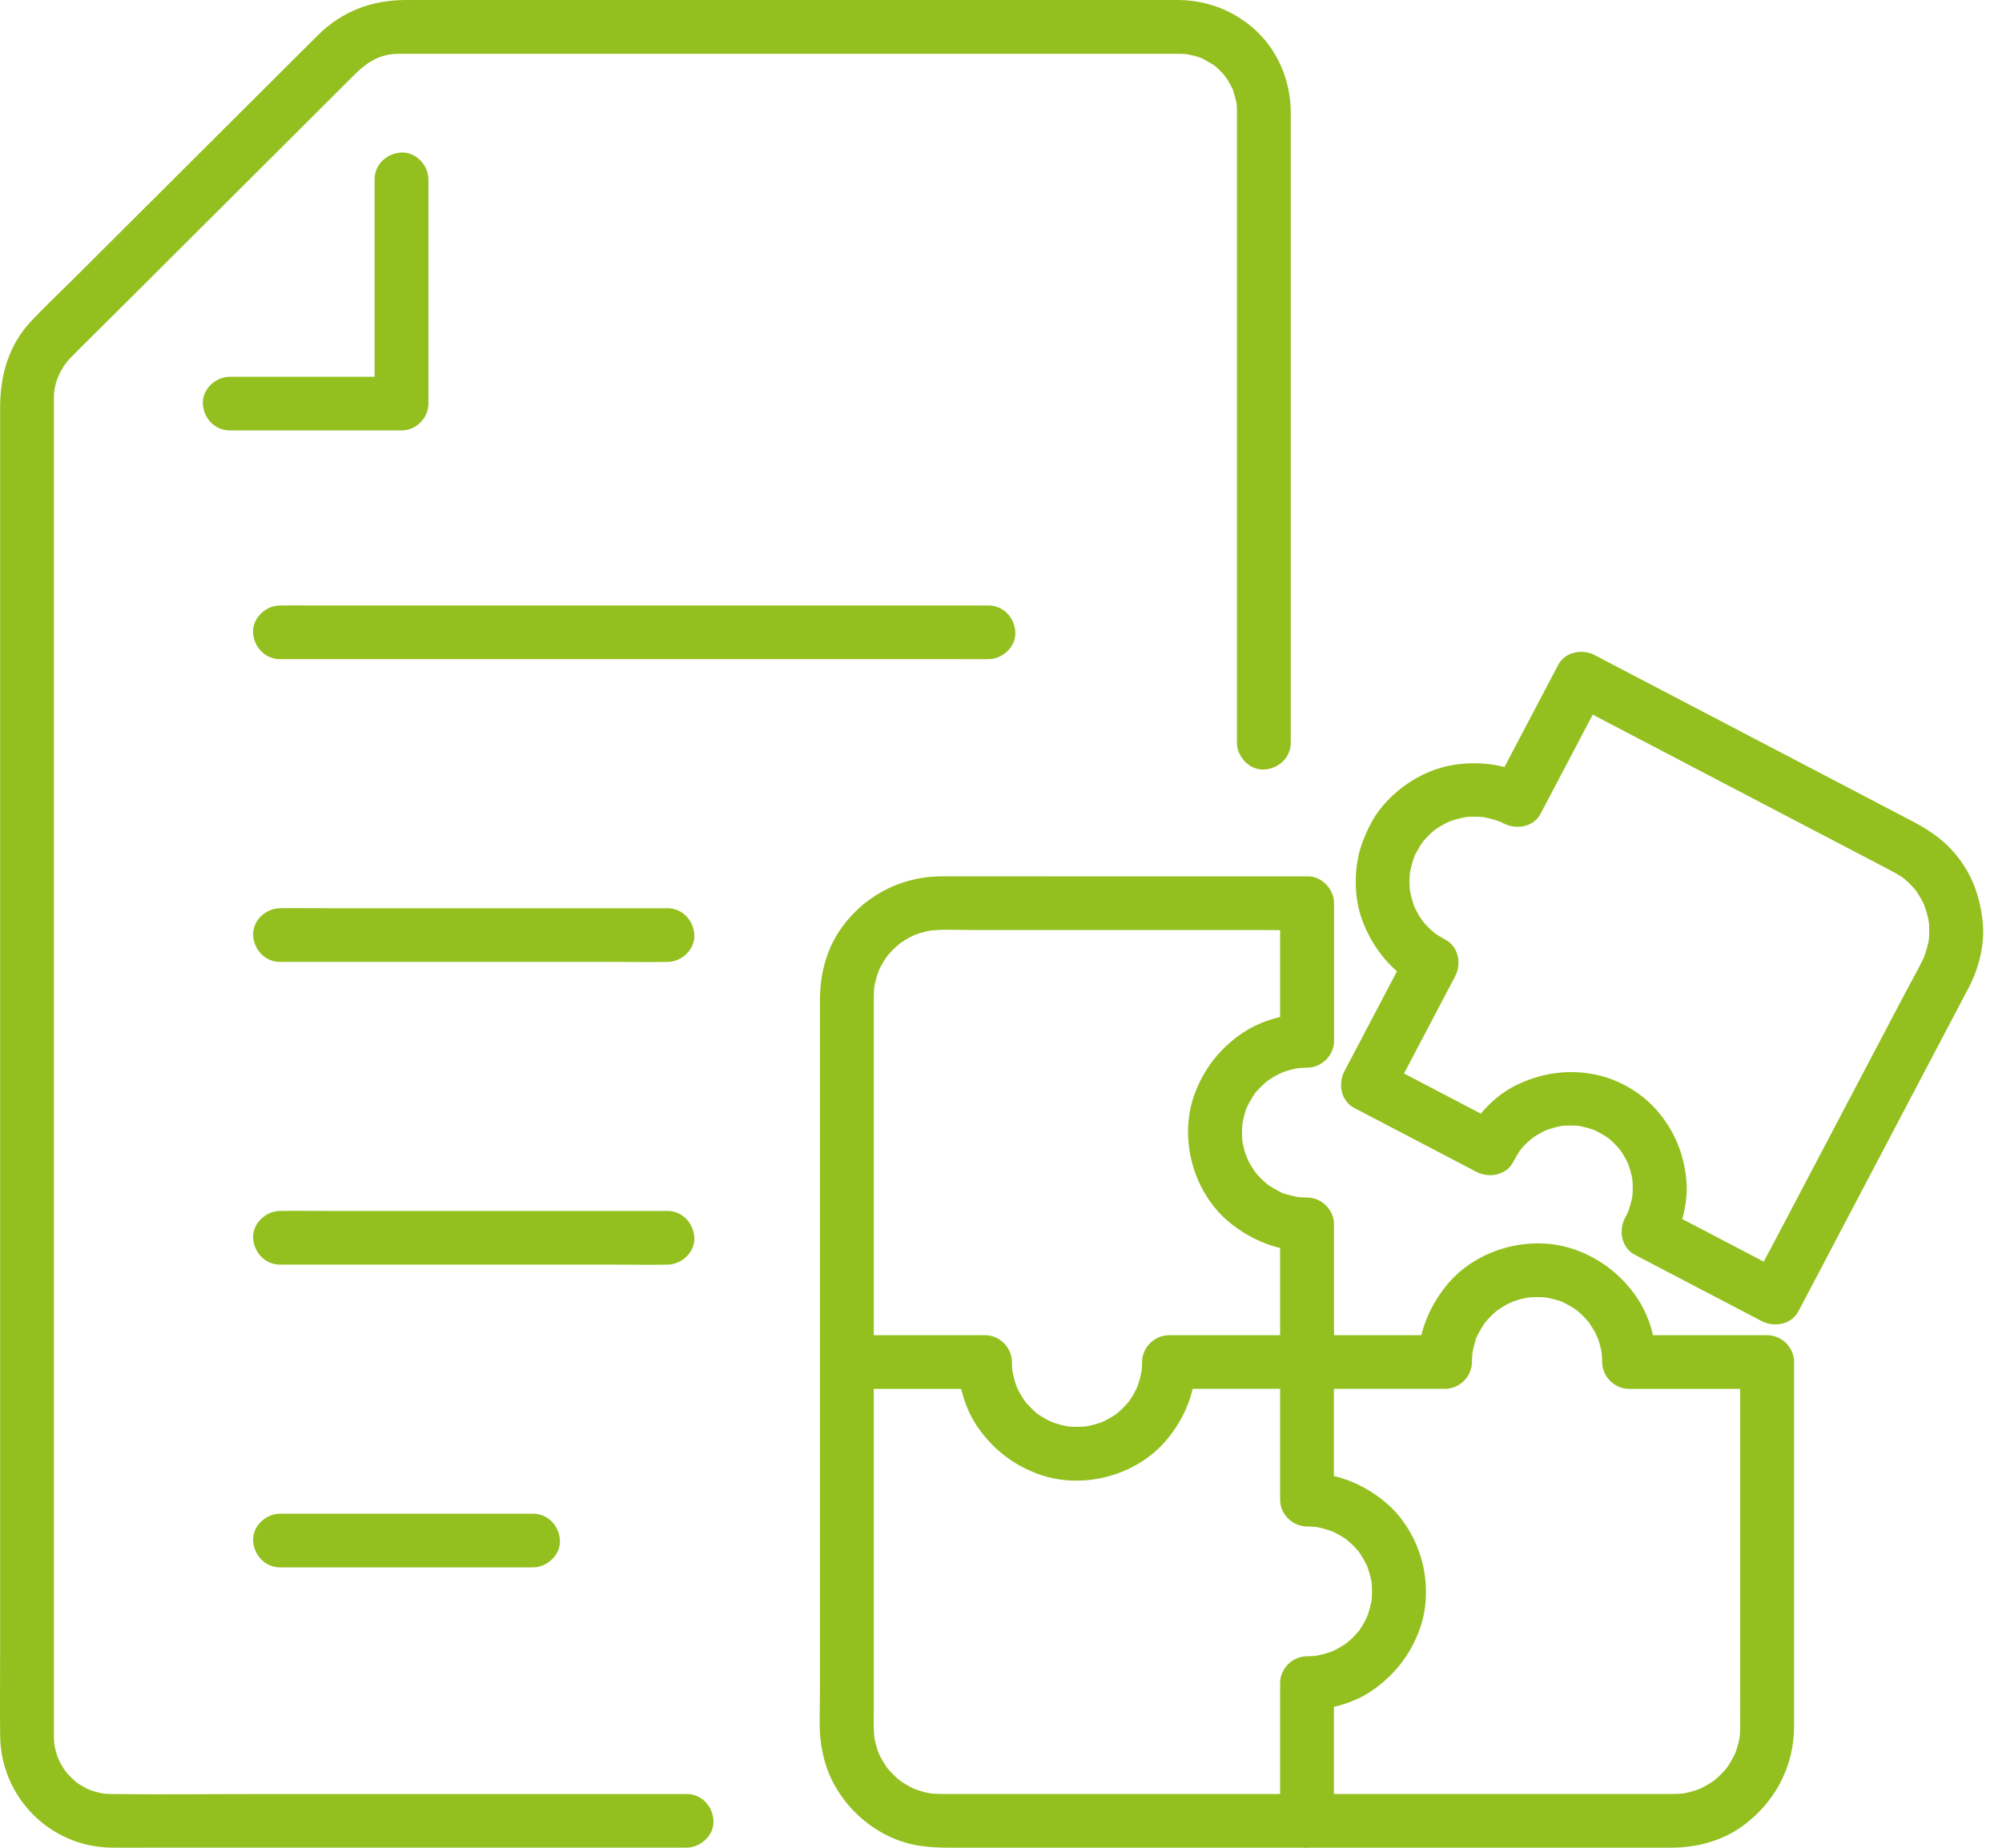 <svg width="65" height="60" viewBox="0 0 65 60" fill="none" xmlns="http://www.w3.org/2000/svg">
<g clip-path="url(#clip0_5_111)">
<path d="M41.562 29.328V33.798L42.435 32.926C41.677 32.926 40.889 33.154 40.268 33.593C39.58 34.08 39.082 34.725 38.79 35.514C38.255 36.96 38.736 38.736 39.936 39.708C40.65 40.285 41.507 40.628 42.435 40.628L41.562 39.757V44.226C41.562 44.697 41.962 45.098 42.435 45.098H46.917C47.389 45.098 47.791 44.698 47.791 44.226C47.791 44.089 47.801 43.952 47.819 43.815L47.787 44.046C47.811 43.887 47.844 43.73 47.892 43.575C47.905 43.533 47.934 43.377 47.971 43.351C47.956 43.361 47.87 43.572 47.938 43.432C47.955 43.398 47.971 43.361 47.989 43.327C48.056 43.193 48.133 43.065 48.221 42.943C48.236 42.922 48.251 42.901 48.266 42.88L48.176 42.995C48.181 42.974 48.237 42.921 48.251 42.906C48.301 42.847 48.355 42.79 48.41 42.735C48.464 42.681 48.521 42.627 48.581 42.577C48.605 42.556 48.631 42.536 48.655 42.516C48.725 42.456 48.456 42.657 48.603 42.557C48.728 42.472 48.852 42.392 48.986 42.324C49.064 42.284 49.322 42.204 49.028 42.298C49.104 42.274 49.176 42.242 49.253 42.219C49.407 42.172 49.565 42.138 49.725 42.115L49.493 42.146C49.768 42.11 50.043 42.11 50.317 42.146L50.085 42.115C50.245 42.138 50.402 42.172 50.557 42.219C50.599 42.232 50.756 42.261 50.782 42.298C50.771 42.283 50.56 42.197 50.7 42.264C50.735 42.282 50.771 42.298 50.806 42.316C50.94 42.383 51.069 42.46 51.191 42.547C51.212 42.562 51.233 42.577 51.254 42.592L51.138 42.503C51.159 42.507 51.213 42.563 51.228 42.577C51.288 42.627 51.345 42.681 51.399 42.735C51.454 42.79 51.508 42.847 51.558 42.906C51.579 42.93 51.599 42.956 51.62 42.98C51.679 43.05 51.477 42.782 51.578 42.928C51.663 43.052 51.743 43.177 51.812 43.31C51.852 43.388 51.932 43.645 51.837 43.352C51.862 43.428 51.894 43.5 51.917 43.576C51.965 43.73 51.998 43.888 52.022 44.047L51.99 43.816C52.008 43.952 52.018 44.089 52.018 44.227C52.018 44.698 52.419 45.099 52.892 45.099H57.373L56.499 44.227V54.793C56.499 55.228 56.502 55.664 56.499 56.1C56.499 56.239 56.489 56.378 56.471 56.516L56.503 56.285C56.48 56.445 56.446 56.603 56.398 56.758C56.375 56.834 56.347 56.909 56.319 56.983C56.264 57.132 56.414 56.779 56.344 56.92C56.327 56.955 56.311 56.991 56.293 57.027C56.224 57.161 56.146 57.29 56.059 57.413C56.038 57.442 55.944 57.565 56.045 57.434C56.146 57.303 56.05 57.425 56.026 57.452C55.975 57.511 55.923 57.568 55.867 57.623C55.816 57.675 55.763 57.724 55.709 57.77C55.68 57.795 55.648 57.819 55.62 57.846C55.819 57.663 55.729 57.762 55.672 57.804C55.544 57.895 55.41 57.977 55.269 58.048C55.234 58.065 55.198 58.081 55.162 58.099C55.03 58.163 55.37 58.019 55.225 58.073C55.15 58.101 55.076 58.129 54.999 58.152C54.844 58.2 54.685 58.234 54.525 58.257L54.756 58.225C54.436 58.267 54.107 58.253 53.785 58.253H31.398C31.113 58.253 30.828 58.253 30.544 58.253C30.399 58.253 30.255 58.244 30.111 58.225L30.343 58.257C30.182 58.234 30.024 58.2 29.869 58.152C29.792 58.129 29.717 58.101 29.643 58.073C29.494 58.019 29.848 58.169 29.706 58.099C29.671 58.081 29.635 58.065 29.599 58.048C29.465 57.979 29.335 57.901 29.212 57.814C29.183 57.793 29.059 57.699 29.191 57.8C29.322 57.901 29.2 57.805 29.173 57.782C29.114 57.73 29.057 57.678 29.001 57.622C28.95 57.571 28.901 57.519 28.854 57.465C28.828 57.437 28.805 57.404 28.778 57.376C28.961 57.575 28.862 57.485 28.82 57.428C28.728 57.3 28.646 57.167 28.575 57.026C28.558 56.991 28.542 56.955 28.524 56.919C28.46 56.788 28.605 57.127 28.55 56.982C28.522 56.908 28.494 56.833 28.471 56.757C28.423 56.602 28.389 56.444 28.366 56.284L28.397 56.515C28.355 56.195 28.369 55.868 28.369 55.546V53.85C28.369 52.996 28.369 52.142 28.369 51.288C28.369 50.434 28.369 49.178 28.369 48.123V33.22C28.369 32.937 28.369 32.652 28.369 32.368C28.369 32.224 28.378 32.08 28.397 31.937L28.366 32.168C28.389 32.008 28.423 31.85 28.471 31.695C28.494 31.619 28.522 31.544 28.55 31.47C28.605 31.321 28.454 31.674 28.524 31.533C28.542 31.498 28.558 31.462 28.575 31.426C28.644 31.292 28.722 31.163 28.81 31.04C28.831 31.011 28.925 30.888 28.824 31.019C28.722 31.15 28.819 31.028 28.842 31.002C28.893 30.942 28.946 30.886 29.002 30.83C29.053 30.779 29.106 30.73 29.159 30.683C29.188 30.658 29.221 30.634 29.249 30.608C29.05 30.79 29.139 30.691 29.197 30.65C29.325 30.558 29.459 30.476 29.6 30.405C29.635 30.388 29.671 30.372 29.707 30.354C29.838 30.291 29.498 30.435 29.644 30.38C29.718 30.352 29.793 30.324 29.87 30.301C30.025 30.253 30.183 30.22 30.344 30.196L30.112 30.228C30.59 30.166 31.09 30.2 31.57 30.2H40.92C41.417 30.2 41.916 30.21 42.413 30.2C42.42 30.2 42.428 30.2 42.435 30.2C42.892 30.2 43.33 29.799 43.309 29.328C43.288 28.858 42.925 28.457 42.435 28.457C41.453 28.457 40.471 28.457 39.489 28.457C37.635 28.457 35.782 28.457 33.928 28.457C32.804 28.457 31.68 28.454 30.555 28.457C29.205 28.459 27.956 29.143 27.224 30.274C26.799 30.932 26.622 31.702 26.622 32.477V45.239C26.622 47.047 26.622 48.857 26.622 50.665C26.622 52.01 26.622 53.353 26.622 54.697C26.622 56.042 26.566 56.22 26.717 56.95C27.026 58.443 28.327 59.697 29.841 59.933C30.189 59.987 30.52 59.998 30.869 59.998C31.843 59.998 32.817 59.998 33.791 59.998C35.427 59.998 37.064 59.998 38.7 59.998C40.61 59.998 42.519 59.998 44.429 59.998C46.191 59.998 47.952 59.998 49.713 59.998C50.939 59.998 52.166 59.998 53.392 59.998H54.237C55.056 59.998 55.884 59.792 56.557 59.31C57.618 58.546 58.247 57.373 58.25 56.061C58.25 55.674 58.25 55.285 58.25 54.898V44.227C58.25 43.757 57.849 43.356 57.376 43.356H52.894L53.768 44.227C53.768 43.471 53.54 42.685 53.099 42.066C52.611 41.379 51.966 40.883 51.173 40.591C49.724 40.058 47.942 40.538 46.968 41.735C46.389 42.447 46.045 43.301 46.045 44.227L46.919 43.356H42.438L43.312 44.227V39.758C43.312 39.287 42.911 38.886 42.438 38.886C42.3 38.886 42.163 38.876 42.025 38.858L42.257 38.89C42.098 38.867 41.94 38.833 41.785 38.785C41.743 38.772 41.586 38.743 41.56 38.706C41.571 38.721 41.782 38.807 41.642 38.74C41.607 38.722 41.571 38.706 41.536 38.689C41.402 38.621 41.274 38.545 41.151 38.458C41.13 38.442 41.109 38.427 41.089 38.412L41.204 38.502C41.183 38.497 41.129 38.441 41.114 38.427C41.055 38.377 40.998 38.324 40.943 38.269C40.888 38.215 40.834 38.158 40.784 38.098C40.763 38.074 40.744 38.048 40.723 38.024C40.663 37.954 40.865 38.223 40.765 38.076C40.68 37.952 40.599 37.828 40.53 37.694C40.491 37.616 40.41 37.359 40.505 37.652C40.48 37.577 40.449 37.505 40.425 37.428C40.378 37.275 40.344 37.117 40.321 36.957L40.352 37.188C40.316 36.914 40.316 36.64 40.352 36.367L40.321 36.598C40.344 36.439 40.378 36.282 40.425 36.128C40.438 36.086 40.468 35.929 40.505 35.903C40.49 35.914 40.403 36.124 40.471 35.985C40.489 35.95 40.505 35.914 40.522 35.879C40.59 35.745 40.667 35.617 40.754 35.495C40.769 35.474 40.784 35.454 40.8 35.433L40.71 35.548C40.715 35.527 40.77 35.473 40.784 35.458C40.834 35.399 40.888 35.342 40.943 35.287C40.998 35.233 41.055 35.179 41.114 35.129C41.139 35.108 41.164 35.089 41.189 35.068C41.259 35.008 40.989 35.209 41.136 35.11C41.261 35.025 41.386 34.945 41.52 34.876C41.598 34.837 41.855 34.756 41.562 34.85C41.637 34.826 41.71 34.795 41.786 34.771C41.94 34.724 42.099 34.69 42.258 34.667L42.026 34.698C42.163 34.681 42.3 34.67 42.439 34.67C42.911 34.67 43.313 34.271 43.313 33.799V29.329C43.313 28.874 42.911 28.437 42.439 28.458C41.967 28.479 41.565 28.841 41.565 29.329L41.562 29.328Z" fill="#93C01F"/>
<path d="M42.435 43.356H37.954C37.48 43.356 37.084 43.755 37.08 44.227C37.08 44.362 37.071 44.495 37.053 44.628L37.085 44.397C37.049 44.655 36.98 44.906 36.881 45.146L36.969 44.938C36.894 45.114 36.805 45.282 36.698 45.442C36.688 45.457 36.626 45.566 36.611 45.566C36.627 45.566 36.77 45.368 36.654 45.509C36.593 45.582 36.529 45.652 36.463 45.718C36.396 45.784 36.325 45.848 36.253 45.909C36.198 45.954 36.084 46.016 36.31 45.866C36.268 45.894 36.228 45.925 36.185 45.953C36.026 46.059 35.857 46.148 35.681 46.224L35.889 46.135C35.647 46.234 35.397 46.303 35.138 46.339L35.37 46.307C35.102 46.341 34.834 46.341 34.566 46.307L34.798 46.339C34.539 46.303 34.287 46.234 34.046 46.135L34.255 46.224C34.079 46.148 33.91 46.06 33.75 45.953C33.735 45.942 33.625 45.881 33.625 45.866C33.625 45.882 33.824 46.025 33.682 45.909C33.609 45.848 33.539 45.784 33.473 45.718C33.406 45.652 33.342 45.581 33.282 45.509C33.236 45.454 33.175 45.34 33.325 45.566C33.297 45.524 33.265 45.485 33.237 45.442C33.131 45.282 33.042 45.114 32.966 44.938L33.054 45.146C32.955 44.905 32.887 44.655 32.85 44.397L32.882 44.628C32.864 44.495 32.856 44.362 32.855 44.227C32.852 43.757 32.458 43.356 31.981 43.356H27.5C27.043 43.356 26.605 43.757 26.626 44.227C26.647 44.698 27.011 45.099 27.5 45.099H31.981L31.107 44.227C31.112 44.995 31.339 45.789 31.794 46.414C32.281 47.085 32.911 47.568 33.69 47.859C35.133 48.397 36.909 47.925 37.89 46.74C38.484 46.023 38.823 45.161 38.829 44.226L37.955 45.098H42.437C42.893 45.098 43.331 44.697 43.311 44.226C43.29 43.755 42.926 43.355 42.437 43.355L42.435 43.356Z" fill="#93C01F"/>
<path d="M41.562 44.227V48.697C41.562 49.169 41.962 49.565 42.435 49.568C42.571 49.568 42.703 49.577 42.837 49.595L42.606 49.563C42.864 49.599 43.116 49.668 43.357 49.767L43.149 49.678C43.325 49.754 43.493 49.842 43.653 49.949C43.668 49.96 43.778 50.021 43.778 50.036C43.778 50.02 43.58 49.877 43.721 49.993C43.794 50.054 43.864 50.118 43.931 50.184C43.997 50.25 44.061 50.321 44.122 50.393C44.167 50.448 44.229 50.562 44.078 50.336C44.106 50.378 44.138 50.417 44.166 50.461C44.272 50.62 44.362 50.788 44.437 50.964L44.349 50.756C44.448 50.997 44.517 51.247 44.553 51.505L44.521 51.274C44.555 51.541 44.555 51.809 44.521 52.076L44.553 51.845C44.517 52.102 44.448 52.354 44.349 52.594L44.437 52.386C44.362 52.562 44.273 52.73 44.166 52.889C44.155 52.904 44.094 53.014 44.078 53.014C44.095 53.014 44.238 52.816 44.122 52.957C44.061 53.03 43.997 53.1 43.931 53.166C43.864 53.232 43.793 53.296 43.721 53.356C43.666 53.402 43.552 53.463 43.778 53.313C43.736 53.341 43.696 53.373 43.653 53.401C43.493 53.506 43.325 53.596 43.149 53.671L43.357 53.583C43.115 53.682 42.864 53.75 42.606 53.786L42.837 53.755C42.703 53.772 42.571 53.781 42.435 53.782C41.964 53.785 41.562 54.178 41.562 54.653V59.123C41.562 59.578 41.964 60.015 42.435 59.994C42.907 59.973 43.309 59.611 43.309 59.123V54.653L42.435 55.525C43.206 55.52 44.002 55.294 44.628 54.84C45.301 54.355 45.785 53.726 46.077 52.95C46.616 51.51 46.143 49.739 44.955 48.76C44.236 48.168 43.372 47.83 42.434 47.824L43.308 48.695V44.226C43.308 43.77 42.906 43.334 42.434 43.355C41.962 43.375 41.56 43.738 41.56 44.226L41.562 44.227Z" fill="#93C01F"/>
<path d="M50.592 21.588C49.985 22.743 49.377 23.898 48.77 25.052C48.683 25.217 48.596 25.381 48.51 25.546L49.705 25.233C48.929 24.835 48.1 24.706 47.24 24.831C46.494 24.94 45.797 25.303 45.244 25.807C44.961 26.065 44.69 26.387 44.515 26.729C44.427 26.903 44.768 26.424 44.544 26.712C44.498 26.772 44.47 26.81 44.438 26.874C44.376 27.002 44.321 27.136 44.267 27.267C44.203 27.427 44.151 27.591 44.113 27.759C43.953 28.497 43.986 29.291 44.272 29.994C44.62 30.853 45.219 31.576 46.047 32.016L45.733 30.824C45.126 31.979 44.518 33.134 43.911 34.288C43.824 34.453 43.737 34.617 43.651 34.782C43.439 35.184 43.531 35.748 43.964 35.974C45.123 36.58 46.281 37.186 47.438 37.792C47.603 37.878 47.767 37.965 47.933 38.051C48.336 38.262 48.901 38.17 49.128 37.738C49.198 37.606 49.272 37.476 49.357 37.352C49.38 37.32 49.405 37.288 49.427 37.256C49.271 37.481 49.345 37.362 49.389 37.309C49.449 37.24 49.511 37.173 49.577 37.109C49.638 37.051 49.703 36.999 49.766 36.942C49.816 36.897 49.568 37.087 49.726 36.974C49.758 36.952 49.789 36.929 49.821 36.908C49.97 36.81 50.127 36.727 50.291 36.656L50.083 36.745C50.318 36.647 50.563 36.58 50.816 36.542L50.584 36.574C50.852 36.538 51.121 36.538 51.389 36.574L51.157 36.542C51.406 36.58 51.646 36.646 51.88 36.742L51.671 36.654C51.846 36.73 52.014 36.818 52.171 36.925C52.203 36.947 52.236 36.971 52.269 36.993C52.389 37.077 52.082 36.84 52.248 36.979C52.313 37.034 52.375 37.092 52.434 37.153C52.493 37.213 52.548 37.276 52.603 37.34C52.699 37.449 52.459 37.142 52.584 37.315C52.607 37.347 52.629 37.378 52.65 37.409C52.749 37.558 52.831 37.715 52.903 37.879L52.814 37.671C52.912 37.906 52.979 38.15 53.017 38.402L52.985 38.17C53.021 38.438 53.021 38.706 52.985 38.974L53.017 38.742C52.979 38.991 52.913 39.23 52.816 39.463L52.905 39.255C52.862 39.356 52.812 39.453 52.76 39.55C52.548 39.952 52.64 40.516 53.074 40.742C54.275 41.371 55.478 41.999 56.679 42.628C56.85 42.718 57.022 42.807 57.193 42.897C57.596 43.108 58.161 43.016 58.388 42.584C58.615 42.152 58.83 41.745 59.05 41.327C59.564 40.35 60.077 39.374 60.59 38.398C61.172 37.292 61.755 36.186 62.336 35.079C62.77 34.257 63.202 33.433 63.635 32.61C63.726 32.438 63.817 32.266 63.907 32.094C64.26 31.42 64.456 30.645 64.368 29.881C64.304 29.328 64.163 28.815 63.892 28.323C63.657 27.899 63.332 27.511 62.951 27.212C62.687 27.004 62.413 26.836 62.118 26.682C61.428 26.321 60.739 25.961 60.048 25.599C58.965 25.033 57.884 24.467 56.801 23.901C55.751 23.352 54.702 22.803 53.652 22.254L51.869 21.322C51.841 21.308 51.814 21.293 51.786 21.279C51.382 21.067 50.818 21.162 50.591 21.591C50.377 21.993 50.472 22.558 50.904 22.784C51.31 22.996 51.716 23.209 52.122 23.42C53.069 23.915 54.015 24.412 54.963 24.907C56.059 25.48 57.154 26.054 58.251 26.627C59.091 27.066 59.93 27.505 60.77 27.944L61.376 28.262C61.431 28.291 61.485 28.319 61.539 28.349C61.626 28.399 61.713 28.452 61.795 28.51C61.816 28.525 61.839 28.543 61.859 28.557C61.656 28.424 61.728 28.453 61.777 28.494C61.826 28.535 61.877 28.579 61.926 28.623C61.997 28.689 62.066 28.759 62.131 28.832C62.165 28.87 62.197 28.911 62.231 28.951C62.296 29.027 62.109 28.781 62.165 28.866C62.182 28.892 62.202 28.918 62.221 28.944C62.337 29.112 62.434 29.291 62.515 29.478L62.427 29.27C62.531 29.517 62.602 29.773 62.641 30.038L62.61 29.807C62.646 30.074 62.647 30.343 62.614 30.611L62.646 30.38C62.609 30.655 62.535 30.922 62.428 31.177L62.517 30.969C62.34 31.377 62.109 31.765 61.903 32.158C61.464 32.991 61.026 33.823 60.588 34.656C60.051 35.678 59.514 36.699 58.976 37.721C58.508 38.61 58.041 39.498 57.574 40.387C57.347 40.82 57.104 41.248 56.89 41.687C56.886 41.693 56.883 41.7 56.88 41.706L58.076 41.393C56.875 40.764 55.672 40.136 54.471 39.507C54.3 39.417 54.128 39.328 53.957 39.238L54.27 40.431C54.617 39.773 54.823 39.034 54.748 38.285C54.664 37.444 54.35 36.688 53.79 36.05C53.282 35.469 52.535 35.038 51.777 34.889C50.937 34.724 50.119 34.831 49.342 35.183C48.565 35.535 47.997 36.145 47.621 36.861L48.816 36.548C47.658 35.943 46.5 35.336 45.343 34.731C45.177 34.645 45.013 34.558 44.847 34.472L45.161 35.664C45.768 34.509 46.376 33.354 46.983 32.2C47.069 32.035 47.157 31.871 47.243 31.706C47.456 31.302 47.362 30.744 46.93 30.514C46.852 30.472 46.775 30.428 46.7 30.38C46.666 30.358 46.633 30.336 46.6 30.313C46.571 30.292 46.445 30.198 46.575 30.297C46.706 30.397 46.566 30.288 46.541 30.266C46.51 30.241 46.481 30.214 46.452 30.187C46.395 30.134 46.34 30.078 46.286 30.021C46.228 29.957 46.074 29.736 46.249 29.989C46.205 29.926 46.158 29.865 46.116 29.8C46.027 29.661 45.95 29.513 45.883 29.361L45.972 29.569C45.868 29.321 45.796 29.064 45.758 28.8L45.789 29.031C45.754 28.762 45.753 28.493 45.789 28.224L45.758 28.456C45.795 28.193 45.866 27.94 45.967 27.694L45.879 27.902C45.9 27.852 45.926 27.805 45.946 27.755C45.994 27.665 45.961 27.7 45.847 27.858L45.984 27.682C46.035 27.602 46.076 27.515 46.128 27.435C46.157 27.39 46.189 27.347 46.219 27.303C46.307 27.176 46.086 27.463 46.179 27.354C46.243 27.28 46.307 27.205 46.377 27.136C46.441 27.072 46.509 27.011 46.579 26.952C46.721 26.831 46.415 27.069 46.539 26.981C46.577 26.955 46.613 26.929 46.65 26.903C46.805 26.8 46.968 26.712 47.138 26.639L46.93 26.728C47.178 26.624 47.435 26.552 47.701 26.514L47.469 26.545C47.738 26.51 48.009 26.509 48.278 26.545L48.046 26.514C48.309 26.551 48.563 26.622 48.809 26.723L48.601 26.635C48.675 26.667 48.75 26.702 48.822 26.739C49.226 26.947 49.789 26.861 50.017 26.427C50.625 25.271 51.233 24.116 51.84 22.962C51.926 22.797 52.014 22.634 52.1 22.469C52.312 22.065 52.216 21.503 51.786 21.276C51.383 21.064 50.817 21.158 50.591 21.589L50.592 21.588Z" fill="#93C01F"/>
<path d="M22.291 58.255C20.687 58.255 19.081 58.255 17.477 58.255C14.498 58.255 11.518 58.255 8.54 58.255C6.902 58.255 5.261 58.276 3.623 58.255C3.555 58.255 3.487 58.252 3.421 58.248C3.372 58.244 3.205 58.209 3.378 58.245C3.327 58.235 3.275 58.225 3.225 58.214C3.099 58.185 2.977 58.147 2.857 58.1C3.018 58.162 2.862 58.1 2.822 58.079C2.745 58.036 2.667 57.995 2.591 57.949C2.549 57.922 2.508 57.893 2.467 57.864C2.597 57.954 2.492 57.886 2.466 57.862C2.372 57.777 2.28 57.694 2.196 57.6C2.199 57.603 2.046 57.413 2.122 57.514C2.198 57.615 2.058 57.413 2.06 57.418C2.033 57.376 2.008 57.332 1.982 57.289C1.968 57.264 1.855 57.03 1.893 57.12C1.944 57.239 1.855 57.005 1.856 57.01C1.84 56.961 1.826 56.912 1.812 56.862C1.792 56.787 1.777 56.711 1.762 56.635C1.769 56.671 1.775 56.806 1.762 56.632C1.756 56.551 1.752 56.468 1.751 56.387C1.751 56.364 1.751 56.341 1.751 56.317C1.751 55.971 1.751 55.625 1.751 55.277C1.751 53.585 1.751 51.893 1.751 50.201V33.264C1.751 30.296 1.751 27.33 1.751 24.362C1.751 21.978 1.751 19.594 1.751 17.21V13.267C1.751 13.166 1.751 13.066 1.751 12.965C1.751 12.922 1.751 12.879 1.752 12.835C1.768 12.404 1.967 11.952 2.299 11.611C2.738 11.161 3.192 10.721 3.637 10.277C5.656 8.263 7.675 6.25 9.693 4.237L11.545 2.39C11.949 1.987 12.366 1.766 12.87 1.749C12.989 1.744 13.107 1.748 13.226 1.748C15.007 1.748 16.787 1.748 18.567 1.748C21.541 1.748 24.515 1.748 27.488 1.748C30.157 1.748 32.825 1.748 35.493 1.748C36.255 1.748 37.016 1.748 37.778 1.748C37.935 1.748 38.093 1.748 38.25 1.748C38.262 1.748 38.273 1.748 38.284 1.748C38.286 1.748 38.287 1.748 38.29 1.748C38.357 1.748 38.383 1.748 38.45 1.752C38.495 1.755 38.721 1.794 38.533 1.758C38.647 1.78 38.762 1.806 38.873 1.841C38.935 1.859 38.995 1.88 39.055 1.903C38.904 1.845 39.025 1.891 39.055 1.907C39.166 1.969 39.273 2.032 39.383 2.096C39.584 2.215 39.309 2.028 39.416 2.117C39.484 2.173 39.549 2.231 39.611 2.294C39.646 2.329 39.681 2.366 39.715 2.403C39.712 2.401 39.865 2.59 39.789 2.489C39.714 2.388 39.853 2.59 39.851 2.586C39.878 2.627 39.904 2.672 39.929 2.715C39.966 2.781 40 2.848 40.033 2.917C40.017 2.882 39.984 2.765 40.031 2.92C40.072 3.057 40.112 3.19 40.142 3.33C40.173 3.471 40.133 3.122 40.149 3.371C40.153 3.425 40.157 3.477 40.159 3.53C40.159 3.562 40.159 3.586 40.16 3.614C40.16 3.628 40.16 3.642 40.16 3.656C40.16 3.839 40.16 4.024 40.16 4.208C40.16 5.103 40.16 5.996 40.16 6.891C40.16 9.765 40.16 12.64 40.16 15.514C40.16 17.989 40.16 20.464 40.16 22.939V24.116C40.16 24.572 40.562 25.009 41.034 24.988C41.506 24.967 41.908 24.605 41.908 24.116V19.574C41.908 16.573 41.908 13.573 41.908 10.572C41.908 8.398 41.908 6.223 41.908 4.049C41.908 3.906 41.909 3.762 41.908 3.619C41.896 2.58 41.456 1.558 40.653 0.883C39.976 0.31 39.15 0.009 38.262 -2.32324e-06C38.113 -0.001 37.965 -2.32324e-06 37.816 -2.32324e-06C35.837 -2.32324e-06 33.858 -2.32324e-06 31.881 -2.32324e-06C28.841 -2.32324e-06 25.802 -2.32324e-06 22.762 -2.32324e-06C20.2 -2.32324e-06 17.637 -2.32324e-06 15.074 -2.32324e-06H13.177C12.081 -2.32324e-06 11.103 0.364 10.319 1.145C8.654 2.805 6.989 4.466 5.324 6.126C4.33 7.118 3.336 8.109 2.342 9.1C1.895 9.546 1.429 9.981 0.997 10.444C0.267 11.228 0.004 12.206 0.004 13.243V53.414C0.004 54.394 -0.005 55.375 0.004 56.355C0.021 58.347 1.613 59.973 3.62 59.996C4.086 60.002 4.554 59.996 5.02 59.996C7.685 59.996 10.349 59.996 13.014 59.996C15.679 59.996 18.319 59.996 20.973 59.996H22.291C22.748 59.996 23.186 59.596 23.165 59.125C23.144 58.654 22.781 58.253 22.291 58.253V58.255Z" fill="#93C01F"/>
<path d="M12.162 5.824V13.106L13.036 12.234H7.46C7.003 12.234 6.565 12.635 6.586 13.106C6.607 13.576 6.97 13.977 7.46 13.977H13.036C13.508 13.977 13.91 13.578 13.91 13.106V5.824C13.91 5.369 13.508 4.932 13.036 4.953C12.564 4.974 12.162 5.336 12.162 5.824Z" fill="#93C01F"/>
<path d="M9.092 21.404H31.155C31.455 21.404 31.754 21.409 32.053 21.404C32.066 21.404 32.079 21.404 32.092 21.404C32.549 21.404 32.987 21.003 32.966 20.533C32.945 20.062 32.581 19.661 32.092 19.661H10.028C9.728 19.661 9.429 19.656 9.129 19.661C9.117 19.661 9.104 19.661 9.091 19.661C8.634 19.661 8.196 20.062 8.217 20.533C8.238 21.003 8.602 21.404 9.091 21.404H9.092Z" fill="#93C01F"/>
<path d="M9.092 31.235H20.123C20.631 31.235 21.142 31.246 21.649 31.235C21.657 31.235 21.663 31.235 21.671 31.235C22.127 31.235 22.565 30.834 22.544 30.364C22.523 29.893 22.16 29.492 21.671 29.492H10.639C10.132 29.492 9.621 29.482 9.113 29.492C9.106 29.492 9.099 29.492 9.092 29.492C8.635 29.492 8.197 29.893 8.218 30.364C8.239 30.834 8.603 31.235 9.092 31.235Z" fill="#93C01F"/>
<path d="M9.092 41.065H20.123C20.631 41.065 21.142 41.076 21.649 41.065C21.657 41.065 21.663 41.065 21.671 41.065C22.127 41.065 22.565 40.664 22.544 40.194C22.523 39.723 22.16 39.322 21.671 39.322H10.639C10.132 39.322 9.621 39.312 9.113 39.322C9.106 39.322 9.099 39.322 9.092 39.322C8.635 39.322 8.197 39.723 8.218 40.194C8.239 40.664 8.603 41.065 9.092 41.065Z" fill="#93C01F"/>
<path d="M9.092 50.895H17.306C17.762 50.895 18.201 50.494 18.18 50.024C18.159 49.553 17.795 49.152 17.306 49.152H9.092C8.635 49.152 8.197 49.553 8.218 50.024C8.239 50.494 8.603 50.895 9.092 50.895Z" fill="#93C01F"/>
</g>
<defs>
<clipPath id="clip0_5_111">
<rect width="64.39" height="60" fill="white"/>
</clipPath>
</defs>
</svg>
